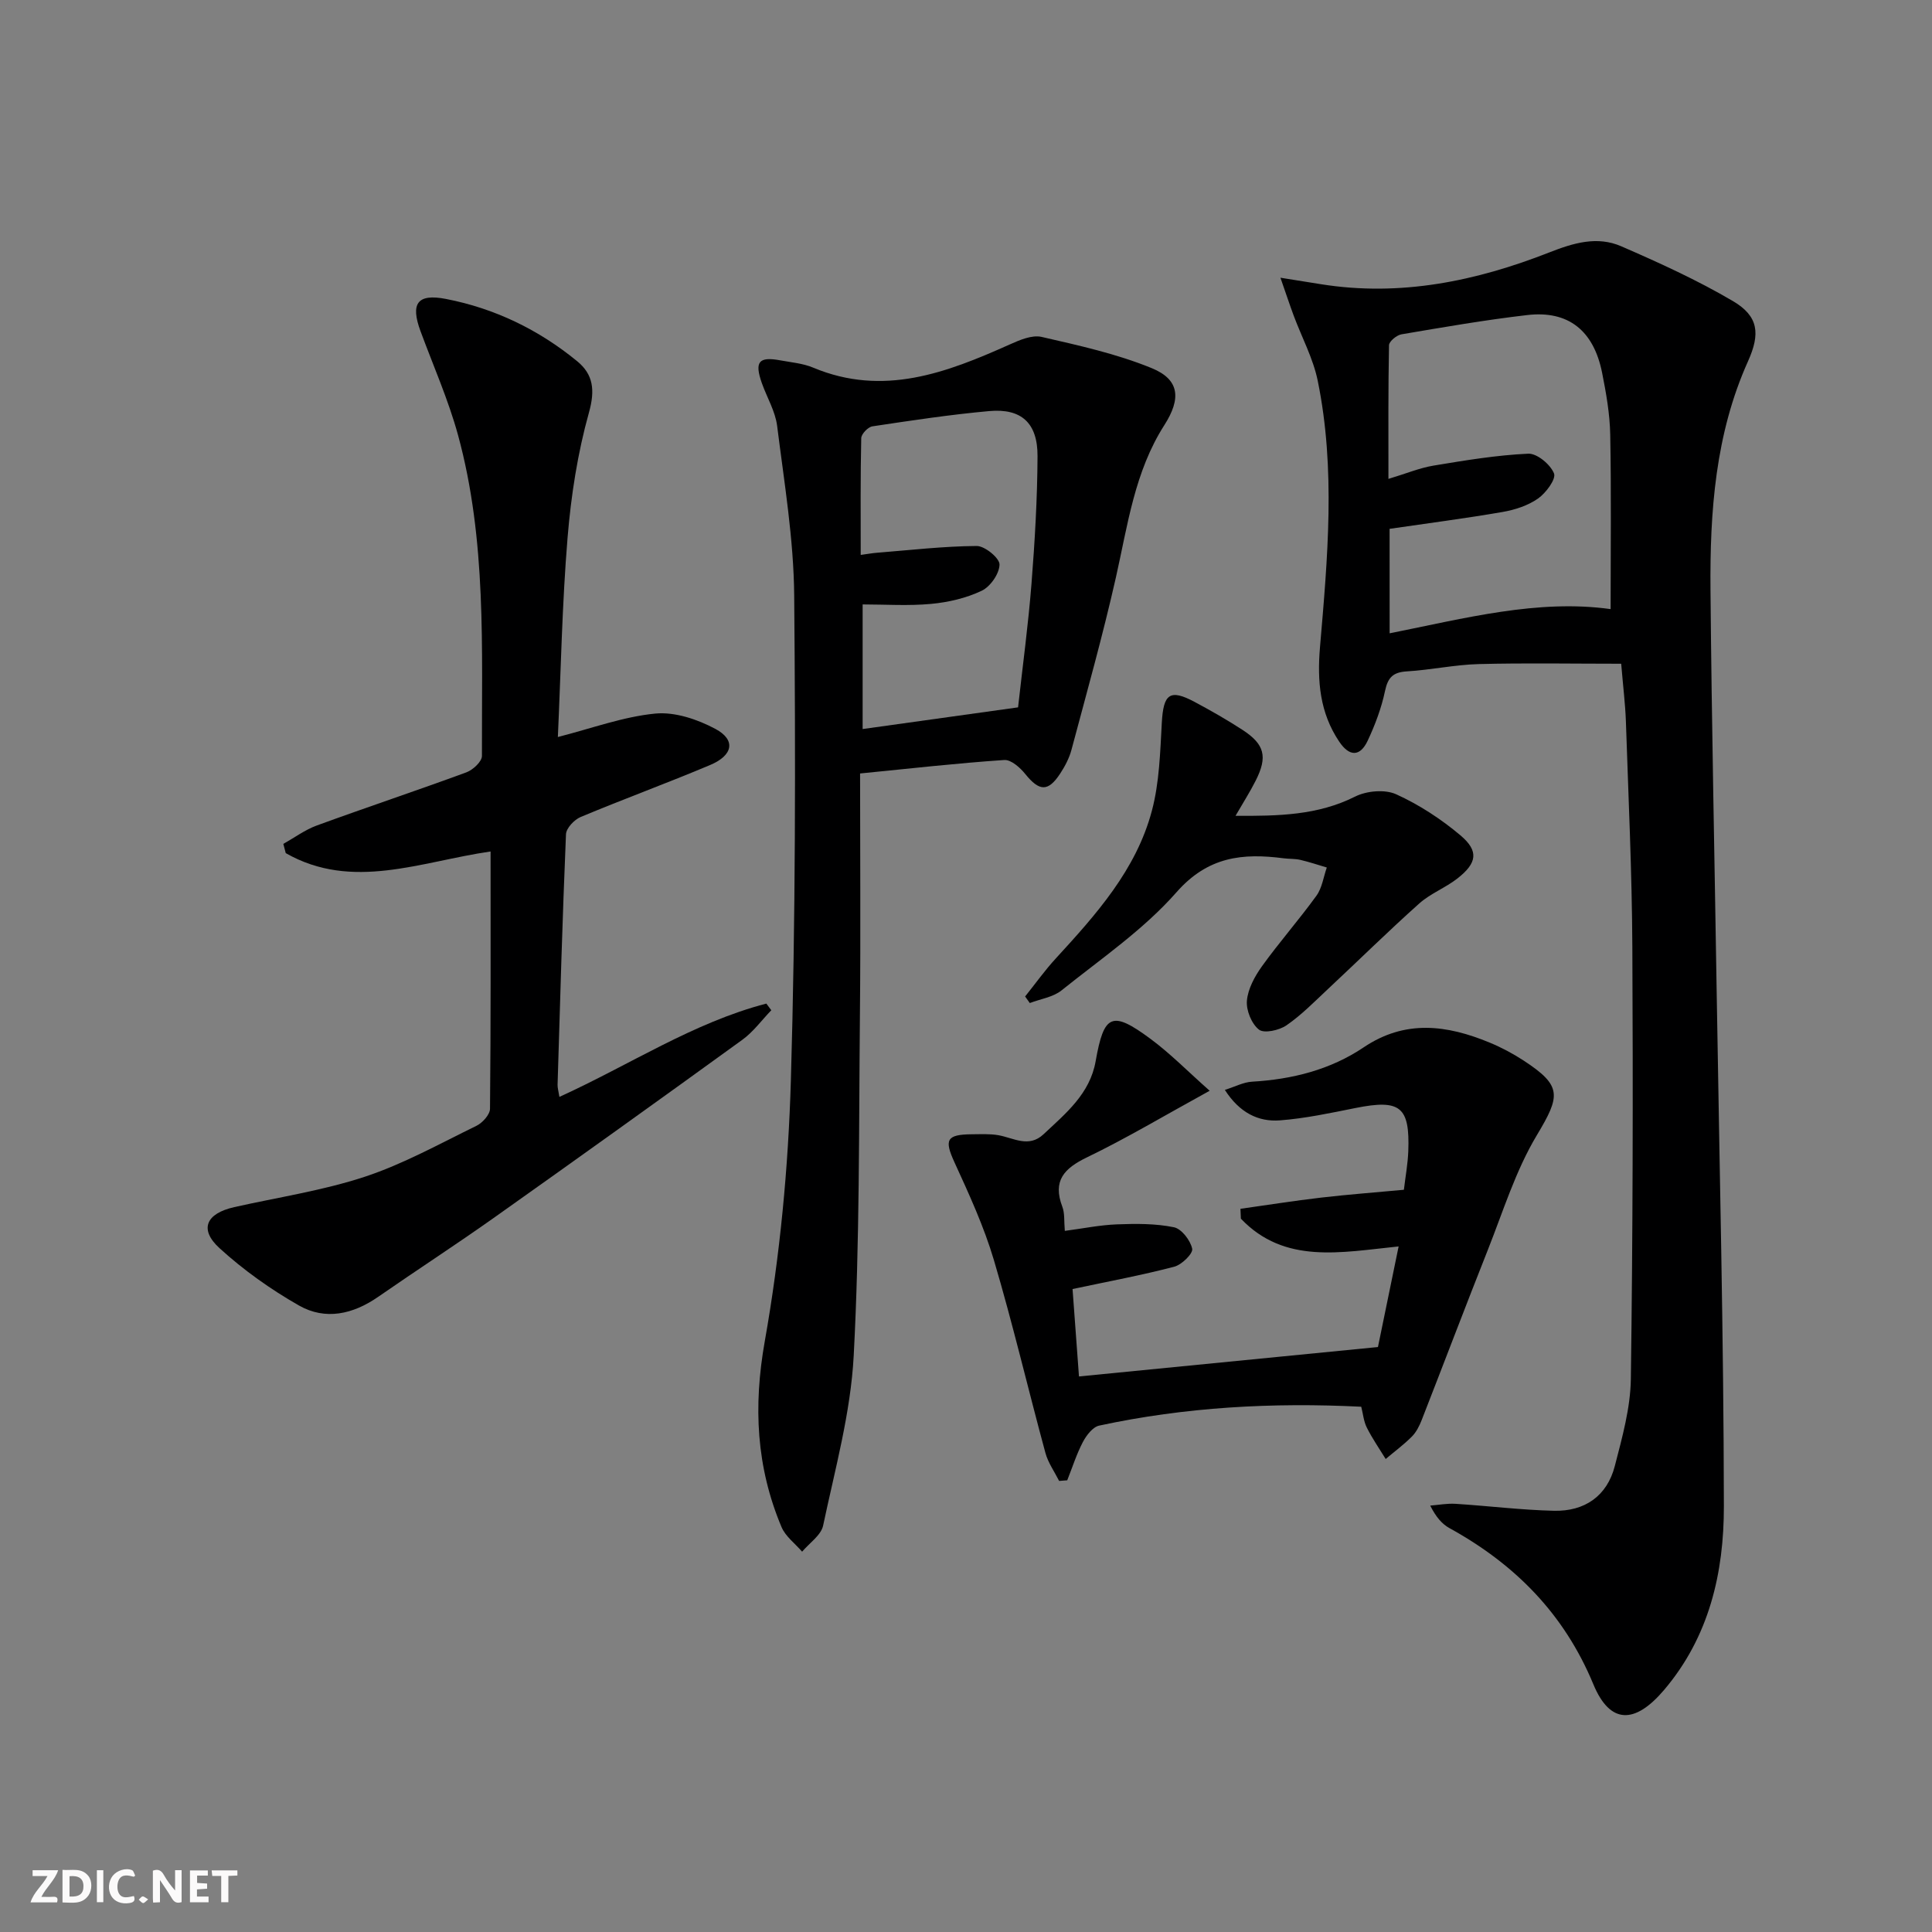 <svg enable-background="new 0 0 400 400" viewBox="0 0 400 400" xmlns="http://www.w3.org/2000/svg"><rect x="0" y="0" width="400" height="400" fill="#808080" stroke="none"/><g fill="#fbfafa"><path d="m37.59 393.81c-.92.31-1.52.05-2-.78-.7-1.2-1.52-2.34-2.47-3.78v4.59c-.55.03-.95.05-1.41.07-.03-.37-.06-.64-.06-.91 0-1.91 0-3.81 0-5.7 1.13-.41 1.77-.03 2.29.91.62 1.11 1.38 2.14 2.31 3.19v-4.2h1.35v6.61z"/><path d="m12.94 393.88v-6.75c1.9.19 3.93-.54 5.37 1.29.8 1.01.78 2.88.03 3.97-1.37 1.97-3.4 1.51-5.4 1.49m1.45-1.22c2.04.12 2.92-.58 2.89-2.21-.03-1.51-.98-2.19-2.89-2z"/><path d="m11.81 393.87h-5.49c.68-2.18 2.47-3.48 3.51-5.45h-3.08v-1.21h5.29c-.71 2.13-2.44 3.48-3.47 5.51.86 0 1.63.04 2.39-.01.79-.05 1.14.21.85 1.16"/><path d="m39.33 393.86v-6.61h3.7v1.07h-2.22v1.52c.68.04 1.34.09 2.07.13v1.07c-.72.05-1.38.09-2.1.14v1.48h2.4v1.19h-3.85z"/><path d="m27.71 388.56c-1.15-.3-2.46-.61-3.1.64-.37.73-.41 1.93-.06 2.67.63 1.35 1.99.93 3.17.68.35.94-.01 1.32-.93 1.46-1.62.25-3.05-.27-3.76-1.48-.73-1.25-.6-3.03.31-4.17.88-1.11 2.71-1.7 4-1.16.32.13.44.74.65 1.12-.1.08-.19.16-.28.24"/><path d="m49.15 387.24v1.07c-.59.02-1.17.05-1.87.08v5.44h-1.48v-5.44h-1.85c-.05-.4-.08-.73-.13-1.15z"/><path d="m20.06 387.21h1.33v6.62h-1.33z"/><path d="m30.68 393.25c-.49.38-.8.79-1.05.76-.32-.05-.6-.45-.9-.7.26-.24.51-.64.8-.67.29-.04.62.3 1.15.61"/></g><path d="m335.65 137.42c-9.99 0-19.75-.18-29.49.07-4.96.13-9.89 1.21-14.86 1.51-2.85.17-3.94 1.21-4.54 4.03-.74 3.54-2.05 7.02-3.59 10.31-1.57 3.35-3.78 3.36-5.9.21-4.02-5.98-4.58-12.53-3.98-19.56 1.57-18.39 3.28-36.85-.47-55.17-.95-4.63-3.3-8.97-4.97-13.46-.82-2.21-1.56-4.46-2.75-7.86 3.69.59 6.07.97 8.44 1.35 16.41 2.61 32.07-.64 47.23-6.59 5.03-1.98 9.93-3.43 14.89-1.27 7.87 3.42 15.74 7 23.13 11.35 5.33 3.14 5.67 6.77 3.12 12.45-6.78 15.08-7.91 31.16-7.77 47.34.24 27.97.85 55.93 1.29 83.89.56 35.27 1.44 70.54 1.48 105.81.02 13.74-3.01 27.04-12.4 38.08-5.99 7.04-11.15 7.17-14.62-1.19-6.05-14.6-16.23-24.87-29.78-32.33-1.54-.85-2.77-2.25-4-4.67 1.75-.14 3.51-.48 5.25-.37 6.79.43 13.57 1.28 20.36 1.44 6.34.15 11-3.02 12.61-9.27 1.53-5.92 3.24-12.01 3.32-18.05.41-29.77.46-59.55.31-89.32-.08-15.64-.82-31.27-1.34-46.91-.13-3.47-.56-6.93-.97-11.82zm-47.94-6.3c15.58-3.11 30.71-7.11 45.75-5.01 0-12.25.15-24.18-.08-36.11-.08-4.29-.84-8.6-1.68-12.82-1.75-8.76-7.01-12.94-15.5-11.95-8.72 1.01-17.39 2.52-26.05 3.99-.99.17-2.55 1.46-2.57 2.25-.18 9.06-.12 18.12-.12 27.68 3.67-1.1 6.44-2.27 9.33-2.75 6.51-1.08 13.05-2.17 19.62-2.47 1.81-.08 4.59 2.23 5.33 4.09.47 1.16-1.67 4.05-3.31 5.2-2.09 1.46-4.79 2.34-7.35 2.78-7.67 1.33-15.39 2.32-23.38 3.49.01 6.97.01 14.03.01 21.63z" fill="#000001"/><path d="m178.07 160.14c0 17.01.13 33.32-.03 49.64-.23 23.64-.04 47.32-1.29 70.91-.62 11.81-3.87 23.5-6.33 35.16-.43 2.02-2.85 3.62-4.35 5.41-1.45-1.69-3.43-3.14-4.26-5.09-5.23-12.43-5.87-24.96-3.47-38.49 3.15-17.75 4.87-35.91 5.4-53.95.98-33.45.98-66.94.69-100.4-.1-11.73-2.07-23.46-3.53-35.14-.38-3.04-2.11-5.89-3.16-8.85-1.57-4.44-.66-5.57 3.83-4.73 2.28.42 4.69.62 6.8 1.51 14.51 6.07 27.61 1.05 40.68-4.8 2.05-.92 4.61-2.02 6.59-1.57 7.7 1.77 15.53 3.49 22.81 6.47 5.79 2.37 6.12 6.31 2.62 11.79-6.17 9.64-7.6 20.75-10.05 31.61-2.7 11.95-6.02 23.76-9.18 35.61-.46 1.73-1.35 3.42-2.34 4.93-2.51 3.83-4.32 3.69-7.23.09-1.07-1.33-2.95-3-4.35-2.9-9.77.66-19.5 1.76-29.85 2.79zm.13-45.25c1.48-.2 2.43-.38 3.39-.45 6.88-.55 13.75-1.35 20.63-1.4 1.67-.01 4.73 2.5 4.72 3.83-.02 1.89-1.89 4.59-3.69 5.44-3.21 1.53-6.92 2.39-10.49 2.72-4.71.44-9.49.11-14.16.11v25.8c11.01-1.54 21.6-3.02 32.18-4.49.97-8.76 2.12-17.17 2.78-25.61.69-8.78 1.21-17.6 1.25-26.4.03-6.86-3.34-9.93-10-9.33-8.1.73-16.15 1.95-24.19 3.16-.91.14-2.29 1.58-2.31 2.44-.18 7.98-.11 15.95-.11 24.18z" fill="#000001"/><path d="m115.82 227.1c14.62-6.66 27.71-15.37 42.84-19.32.34.46.68.92 1.03 1.38-1.99 2.06-3.72 4.47-6 6.12-17.1 12.39-34.27 24.69-51.5 36.9-7.87 5.57-15.97 10.82-23.9 16.32-5.2 3.61-10.92 4.91-16.41 1.78-5.84-3.33-11.46-7.32-16.42-11.85-4.29-3.91-2.8-7.2 3.05-8.51 9.03-2.03 18.28-3.41 27.03-6.29 7.99-2.64 15.49-6.83 23.1-10.54 1.25-.61 2.79-2.31 2.81-3.52.18-17.63.12-35.27.12-53.28-14.48 2.09-28.62 8.21-42.41.34-.17-.64-.33-1.27-.5-1.91 2.3-1.29 4.49-2.92 6.93-3.81 10.29-3.76 20.68-7.22 30.96-11 1.36-.5 3.23-2.23 3.23-3.39-.06-22.26 1-44.66-4.95-66.44-2.01-7.33-5.13-14.36-7.77-21.52-2.1-5.7-.69-7.82 5.25-6.67 10.1 1.95 19.23 6.37 27.19 12.9 3.34 2.74 3.73 5.98 2.44 10.61-2.35 8.4-3.71 17.19-4.43 25.9-1.13 13.69-1.38 27.45-2.01 41.29 7.05-1.8 13.51-4.2 20.15-4.85 4.06-.4 8.76 1.19 12.48 3.18 4.24 2.27 3.67 5.45-1.09 7.46-8.87 3.74-17.93 7.05-26.82 10.77-1.32.55-2.99 2.31-3.04 3.58-.73 17.28-1.22 34.57-1.74 51.86-.02.62.18 1.26.38 2.51z" fill="#000001"/><path d="m281.83 291.25c-18.43-.92-36.46.07-54.27 3.91-1.32.29-2.64 2.02-3.36 3.39-1.32 2.52-2.18 5.27-3.24 7.93-.56.04-1.12.09-1.68.13-.97-1.93-2.29-3.77-2.84-5.81-3.61-13.29-6.75-26.71-10.66-39.9-2.06-6.95-5.13-13.63-8.16-20.24-2.14-4.67-1.7-5.78 3.59-5.82 1.83-.01 3.7-.12 5.49.19 3.16.56 6.28 2.69 9.36-.2 4.6-4.32 9.59-8.36 10.78-15.11 1.72-9.76 3.36-10.55 11.34-4.65 4.14 3.06 7.78 6.79 12.27 10.76-9.37 5.14-17.21 9.83-25.39 13.78-4.77 2.3-7.16 4.86-5.11 10.25.51 1.33.33 2.92.51 4.98 3.76-.49 7.27-1.22 10.82-1.35 3.93-.15 7.96-.18 11.77.6 1.58.32 3.43 2.73 3.78 4.46.2.99-2.17 3.31-3.72 3.71-6.72 1.76-13.56 3.03-21.05 4.62.43 5.91.89 12.1 1.33 18.1 20.64-2.03 40.92-4.02 61.9-6.09 1.27-6.2 2.7-13.16 4.28-20.83-11.9 1.21-23.61 3.76-32.66-5.75-.03-.68-.06-1.36-.09-2.04 5.57-.78 11.13-1.67 16.72-2.32 5.6-.65 11.23-1.07 17.12-1.62.33-2.76.81-5.36.91-7.96.35-9.27-1.67-10.82-10.92-8.97-5.19 1.04-10.41 2.16-15.66 2.56-4.5.34-8.37-1.6-11.4-6.31 2.11-.66 3.85-1.6 5.64-1.7 8.31-.48 16.21-2.47 23.09-7.1 8.65-5.82 17.28-4.64 26.1-.99 2.45 1.01 4.83 2.28 7.05 3.73 8 5.24 7.61 7.28 2.7 15.47-4.38 7.31-6.96 15.72-10.13 23.72-4.65 11.71-9.11 23.5-13.7 35.24-.48 1.22-1.12 2.5-2.03 3.41-1.67 1.68-3.6 3.1-5.42 4.64-1.32-2.15-2.77-4.24-3.9-6.49-.66-1.31-.78-2.85-1.16-4.33z" fill="#000001"/><path d="m212.24 206.31c2.1-2.62 4.06-5.38 6.33-7.85 8.36-9.11 16.67-18.36 19.92-30.62 1.55-5.84 1.71-12.1 2.05-18.2.33-5.99 1.65-7.06 6.8-4.31 3.37 1.8 6.7 3.7 9.9 5.78 4.6 2.99 5.24 5.56 2.74 10.51-1.17 2.32-2.57 4.51-4.18 7.29 8.88.04 16.99-.09 24.75-3.98 2.38-1.2 6.17-1.54 8.5-.49 4.76 2.16 9.31 5.13 13.32 8.51 3.85 3.25 3.45 5.74-.63 8.93-2.47 1.93-5.57 3.1-7.89 5.17-6.44 5.75-12.59 11.82-18.9 17.71-2.79 2.61-5.49 5.38-8.61 7.53-1.5 1.03-4.62 1.72-5.69.88-1.53-1.2-2.67-4.01-2.49-6 .22-2.46 1.62-5.03 3.12-7.12 3.59-4.99 7.68-9.63 11.28-14.61 1.17-1.62 1.45-3.87 2.14-5.83-1.82-.54-3.63-1.15-5.47-1.58-1.12-.26-2.31-.18-3.46-.33-8.48-1.1-15.67-.39-22.19 7.03-6.82 7.76-15.65 13.78-23.8 20.32-1.76 1.41-4.36 1.77-6.57 2.62-.31-.46-.64-.91-.97-1.36z" fill="#000001"/></svg>
